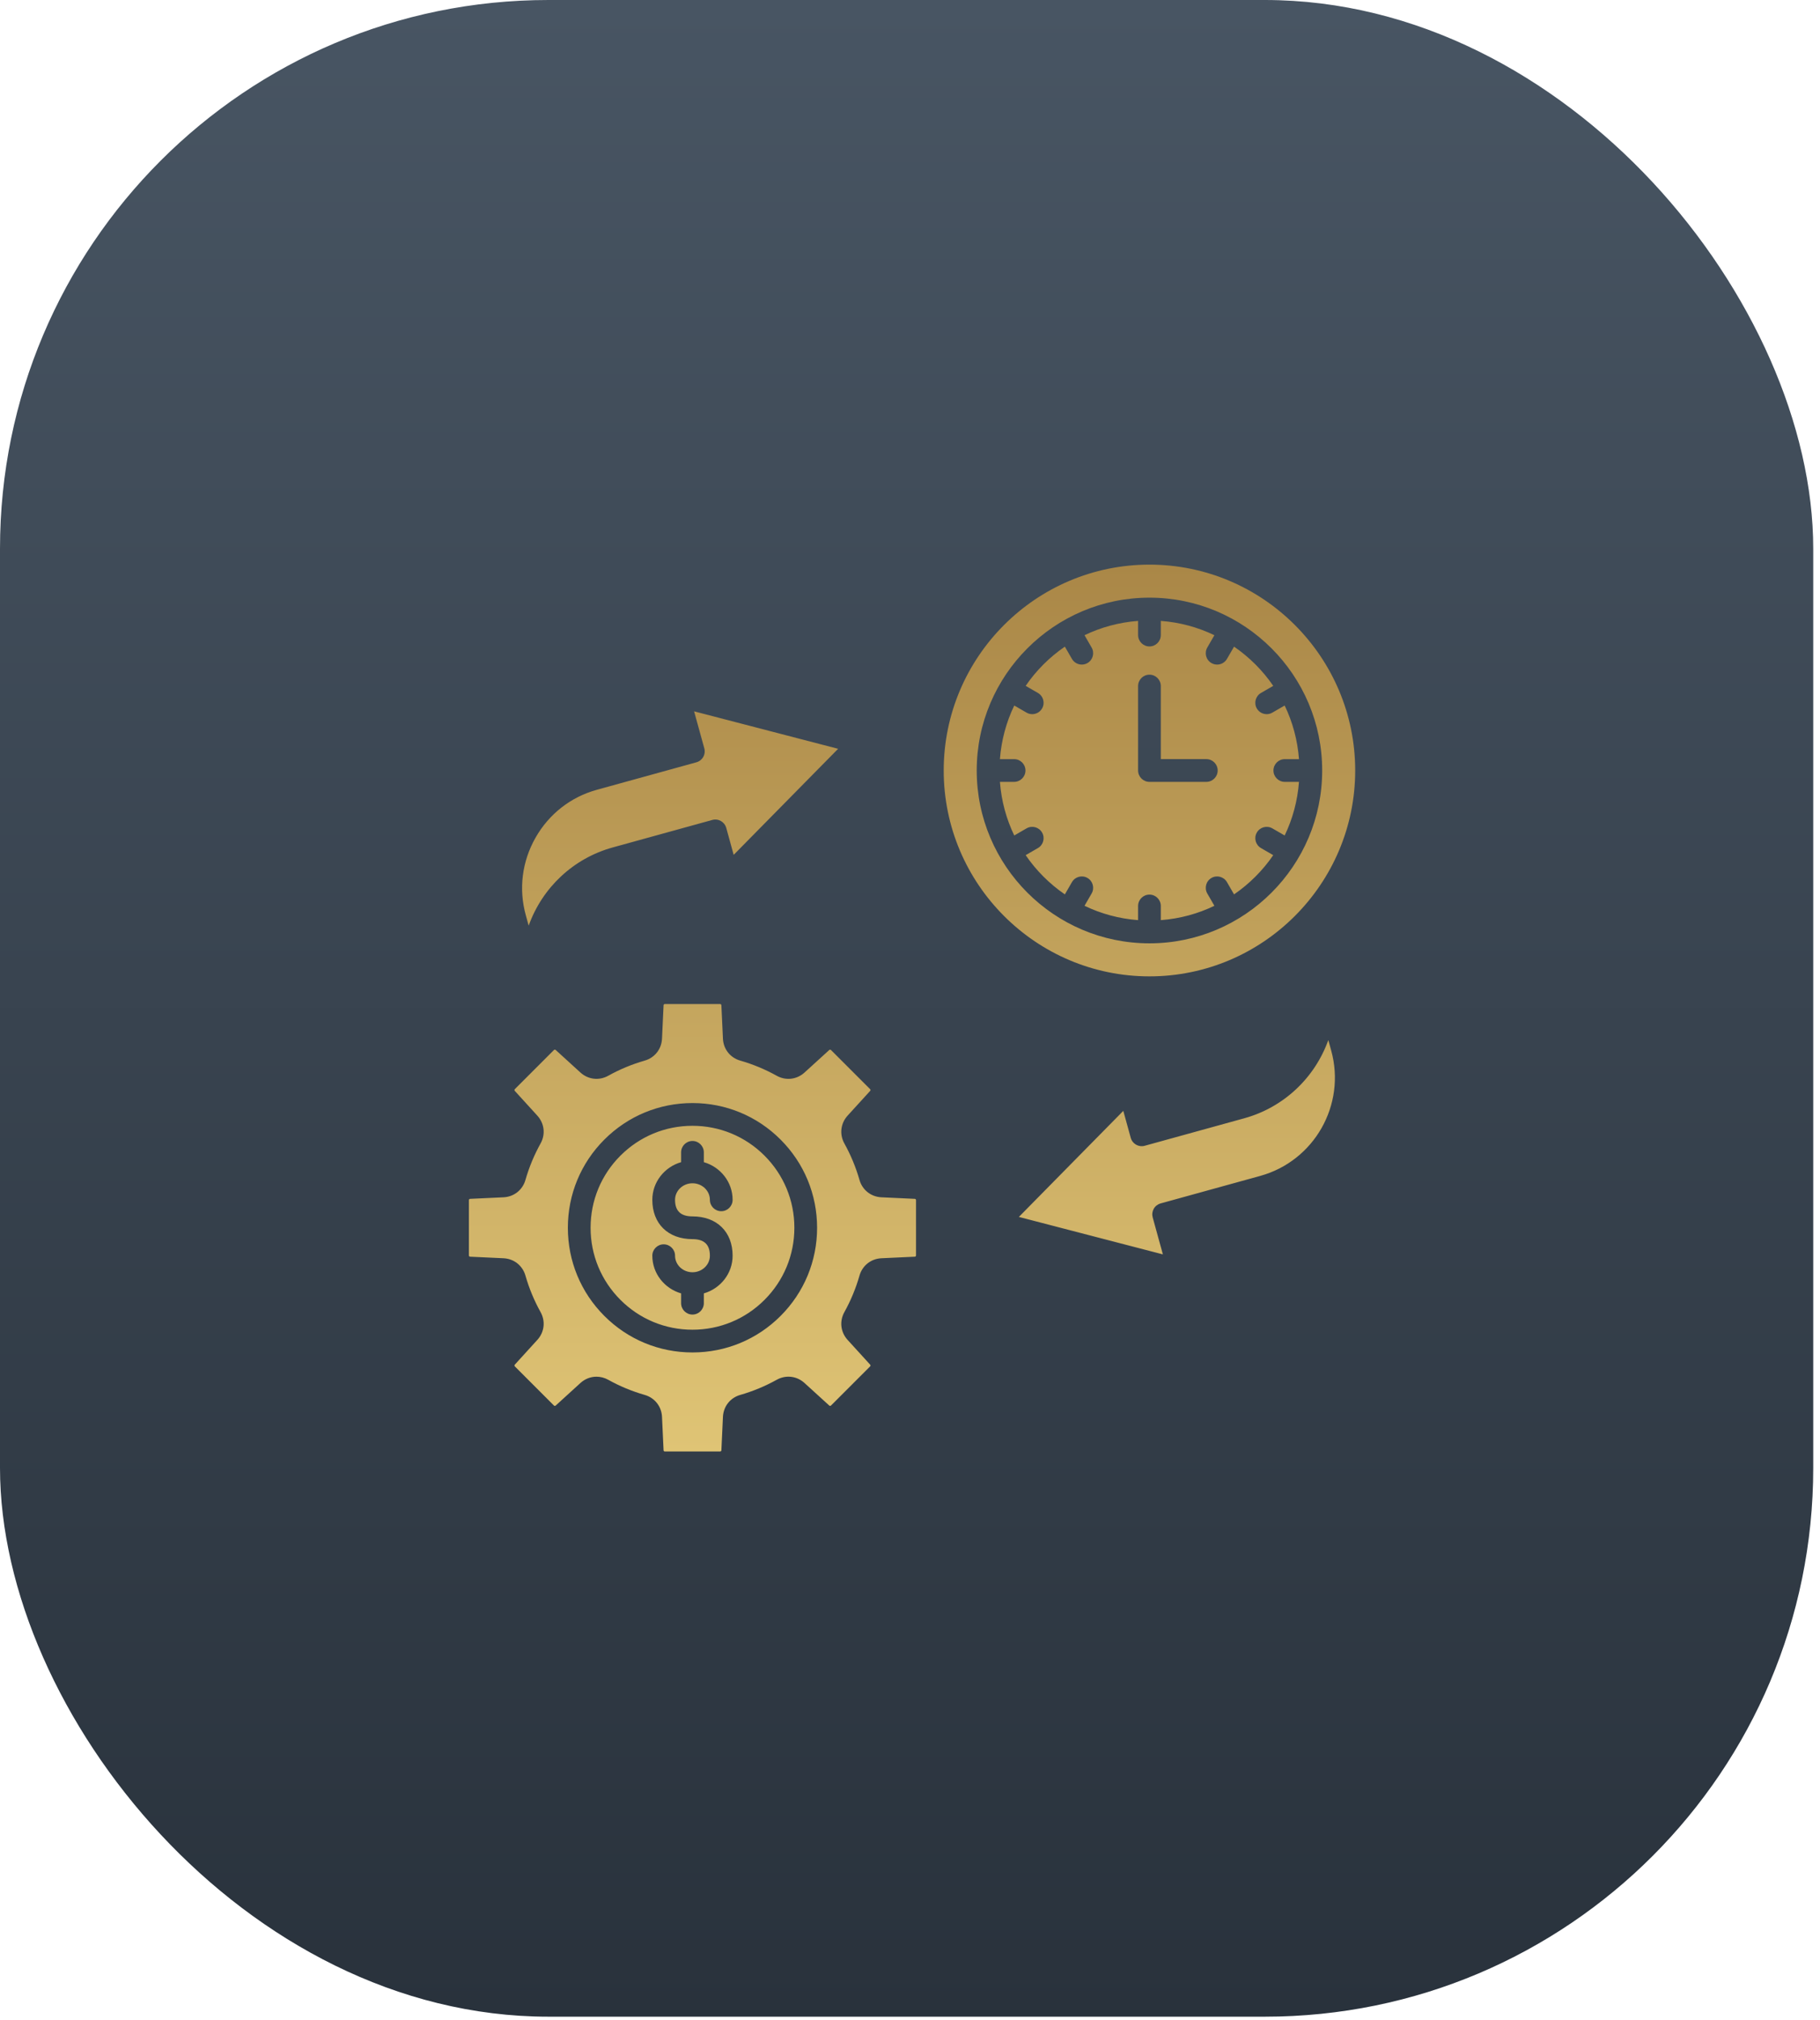 <svg xmlns="http://www.w3.org/2000/svg" width="229" height="254" viewBox="0 0 229 254" fill="none"><rect width="228.149" height="253.59" rx="69" fill="url(#paint0_linear_2001_16)"></rect><path fill-rule="evenodd" clip-rule="evenodd" d="M161.642 105.058C162.638 102.992 163.262 100.714 163.443 98.317H161.659C160.87 98.317 160.229 97.676 160.229 96.887C160.229 96.098 160.87 95.457 161.659 95.457H163.443C163.262 93.058 162.638 90.782 161.642 88.716L160.093 89.61C159.867 89.741 159.621 89.803 159.381 89.803C158.885 89.803 158.404 89.545 158.139 89.088C157.746 88.404 157.98 87.53 158.664 87.134L160.205 86.245C158.88 84.313 157.205 82.638 155.273 81.313L154.382 82.855C154.117 83.312 153.638 83.569 153.143 83.569C152.902 83.569 152.654 83.507 152.43 83.379C151.746 82.983 151.513 82.109 151.906 81.425L152.799 79.876C150.734 78.88 148.458 78.253 146.058 78.075V79.857C146.058 80.646 145.42 81.287 144.629 81.287C143.84 81.287 143.199 80.646 143.199 79.857V78.075C140.802 78.256 138.524 78.88 136.458 79.876L137.352 81.425C137.747 82.109 137.514 82.983 136.83 83.376C136.603 83.507 136.358 83.569 136.115 83.569C135.622 83.569 135.14 83.312 134.876 82.855L133.985 81.313C132.052 82.638 130.377 84.31 129.052 86.245L130.594 87.134C131.278 87.53 131.514 88.404 131.118 89.088C130.854 89.548 130.372 89.803 129.879 89.803C129.636 89.803 129.391 89.741 129.164 89.61L127.618 88.716C126.622 90.782 125.995 93.058 125.814 95.457H127.599C128.388 95.457 129.028 96.098 129.028 96.887C129.028 97.676 128.388 98.317 127.599 98.317H125.814C125.995 100.716 126.622 102.992 127.618 105.058L129.164 104.164C129.851 103.768 130.725 104.004 131.118 104.688C131.514 105.372 131.278 106.247 130.594 106.642L129.052 107.533C130.377 109.466 132.052 111.141 133.985 112.466L134.876 110.924C135.271 110.24 136.144 110.004 136.83 110.4C137.514 110.795 137.747 111.67 137.352 112.354L136.458 113.9C138.524 114.896 140.802 115.523 143.199 115.704V113.922C143.199 113.131 143.84 112.492 144.629 112.492C145.42 112.492 146.058 113.133 146.058 113.922V115.704C148.458 115.523 150.734 114.899 152.799 113.9L151.906 112.354C151.513 111.67 151.746 110.795 152.43 110.4C153.114 110.004 153.988 110.24 154.382 110.924L155.273 112.466C157.205 111.141 158.88 109.466 160.205 107.533L158.664 106.642C157.98 106.247 157.746 105.372 158.139 104.688C158.535 104.004 159.409 103.771 160.093 104.164L161.642 105.058ZM151.784 98.317H144.629C143.84 98.317 143.199 97.676 143.199 96.887V86.267C143.199 85.478 143.84 84.837 144.629 84.837C145.42 84.837 146.058 85.478 146.058 86.267V95.455H151.784C152.573 95.455 153.214 96.096 153.214 96.885C153.214 97.676 152.573 98.317 151.784 98.317ZM166.362 96.887C166.362 108.87 156.614 118.621 144.629 118.621C132.646 118.621 122.895 108.87 122.895 96.887C122.895 84.904 132.646 75.153 144.629 75.153C156.614 75.153 166.362 84.904 166.362 96.887ZM118.742 96.887C118.742 111.16 130.356 122.774 144.629 122.774C158.904 122.774 170.516 111.16 170.516 96.887C170.516 82.614 158.904 71 144.629 71C130.356 71 118.742 82.614 118.742 96.887ZM91.38 104.102C91.168 103.342 90.382 102.894 89.621 103.106L77.093 106.563C72.148 107.926 68.233 111.615 66.52 116.395L66.153 115.065C65.248 111.782 65.681 108.332 67.376 105.348C69.07 102.363 71.81 100.22 75.091 99.315L87.62 95.858C87.987 95.757 88.297 95.514 88.483 95.186C88.671 94.857 88.718 94.466 88.618 94.099L87.334 89.448L105.455 94.159L92.314 107.495L91.38 104.102ZM101.231 134.864C100.256 135.753 98.881 135.913 97.73 135.272C96.279 134.466 94.737 133.825 93.148 133.37C91.88 133.008 91.023 131.924 90.963 130.608L90.768 126.405C90.763 126.319 90.694 126.255 90.61 126.255H83.65C83.564 126.255 83.495 126.322 83.493 126.405L83.297 130.608C83.236 131.924 82.378 133.008 81.112 133.37C79.521 133.825 77.979 134.464 76.53 135.272C75.377 135.91 74.005 135.753 73.03 134.864L69.918 132.029C69.856 131.971 69.758 131.974 69.699 132.033L64.778 136.956C64.719 137.016 64.716 137.111 64.774 137.175L67.609 140.287C68.498 141.262 68.657 142.634 68.017 143.785C67.211 145.237 66.57 146.778 66.115 148.37C65.753 149.635 64.669 150.493 63.356 150.555L59.15 150.75C59.067 150.755 59 150.824 59 150.908V157.868C59 157.954 59.067 158.023 59.15 158.025L63.356 158.22C64.669 158.282 65.753 159.14 66.115 160.406C66.57 161.995 67.209 163.537 68.017 164.99C68.657 166.141 68.498 167.513 67.609 168.488L64.774 171.6C64.716 171.662 64.719 171.76 64.778 171.819L69.699 176.74C69.758 176.799 69.856 176.802 69.918 176.744L73.03 173.909C73.607 173.382 74.324 173.113 75.051 173.113C75.553 173.113 76.059 173.242 76.528 173.501C77.979 174.309 79.521 174.948 81.112 175.403C82.378 175.765 83.236 176.849 83.297 178.165L83.493 182.368C83.495 182.451 83.564 182.518 83.65 182.518H90.61C90.694 182.518 90.763 182.451 90.768 182.368L90.963 178.165C91.025 176.847 91.883 175.763 93.148 175.403C94.737 174.948 96.279 174.307 97.73 173.501C98.881 172.86 100.254 173.02 101.228 173.909L104.343 176.744C104.404 176.802 104.5 176.799 104.559 176.74L109.48 171.819C109.542 171.76 109.542 171.662 109.487 171.6L106.649 168.488C105.763 167.516 105.603 166.141 106.244 164.99C107.049 163.541 107.688 161.997 108.143 160.406C108.505 159.14 109.589 158.282 110.905 158.22L115.108 158.025C115.194 158.02 115.258 157.951 115.258 157.868V150.908C115.258 150.824 115.194 150.753 115.108 150.75L110.905 150.555C109.589 150.493 108.505 149.635 108.143 148.37C107.688 146.781 107.049 145.239 106.242 143.788C105.603 142.637 105.763 141.262 106.649 140.287L109.487 137.175C109.542 137.114 109.542 137.018 109.48 136.956L104.559 132.036C104.5 131.976 104.404 131.974 104.343 132.031L101.231 134.864ZM87.129 138.705C91.318 138.705 95.257 140.337 98.216 143.299C101.178 146.261 102.81 150.198 102.81 154.387C102.81 158.573 101.178 162.512 98.216 165.474C95.257 168.436 91.318 170.065 87.129 170.065C82.942 170.065 79.004 168.436 76.042 165.474C73.08 162.512 71.45 158.576 71.45 154.387C71.45 150.198 73.08 146.259 76.042 143.299C79.004 140.337 82.942 138.705 87.129 138.705ZM99.951 154.387C99.951 150.96 98.617 147.741 96.196 145.32C93.775 142.899 90.553 141.565 87.129 141.565C83.705 141.565 80.486 142.899 78.065 145.32C75.642 147.741 74.31 150.96 74.31 154.387C74.31 157.811 75.642 161.03 78.065 163.451C80.486 165.874 83.705 167.206 87.129 167.206C90.553 167.206 93.775 165.874 96.196 163.451C98.617 161.03 99.951 157.811 99.951 154.387ZM92.181 150.874C92.181 151.663 91.542 152.304 90.751 152.304C89.962 152.304 89.321 151.663 89.321 150.874C89.321 149.726 88.34 148.792 87.129 148.792C85.921 148.792 84.937 149.726 84.937 150.874C84.937 152.275 85.654 152.957 87.129 152.957C90.198 152.957 92.181 154.896 92.181 157.899C92.181 160.139 90.651 162.033 88.559 162.638V163.87C88.559 164.661 87.92 165.3 87.129 165.3C86.34 165.3 85.699 164.661 85.699 163.87V162.638C83.61 162.033 82.078 160.139 82.078 157.899C82.078 157.11 82.719 156.469 83.507 156.469C84.296 156.469 84.937 157.11 84.937 157.899C84.937 159.047 85.921 159.981 87.129 159.981C88.34 159.981 89.321 159.047 89.321 157.899C89.321 156.498 88.606 155.816 87.129 155.816C84.06 155.816 82.078 153.877 82.078 150.874C82.078 148.634 83.61 146.742 85.699 146.137V144.903C85.699 144.114 86.34 143.473 87.129 143.473C87.92 143.473 88.559 144.114 88.559 144.903V146.137C90.651 146.742 92.181 148.637 92.181 150.874ZM142.275 143.078C142.484 143.838 143.273 144.286 144.033 144.076L156.562 140.619C161.504 139.253 165.421 135.567 167.134 130.787L167.501 132.117C169.379 138.924 165.369 145.989 158.563 147.867L146.035 151.325C145.668 151.427 145.358 151.668 145.17 151.997C144.984 152.328 144.936 152.716 145.036 153.083L146.318 157.734L128.199 153.024L141.338 139.687L142.275 143.078Z" fill="url(#paint1_linear_2001_16)"></path><defs><linearGradient id="paint0_linear_2001_16" x1="114.074" y1="253.59" x2="114.074" y2="0" gradientUnits="userSpaceOnUse"><stop stop-color="#29323C"></stop><stop offset="1" stop-color="#485563"></stop></linearGradient><linearGradient id="paint1_linear_2001_16" x1="114.758" y1="182.518" x2="114.758" y2="71" gradientUnits="userSpaceOnUse"><stop stop-color="#DFC475"></stop><stop offset="1" stop-color="#AA8747"></stop></linearGradient></defs></svg>